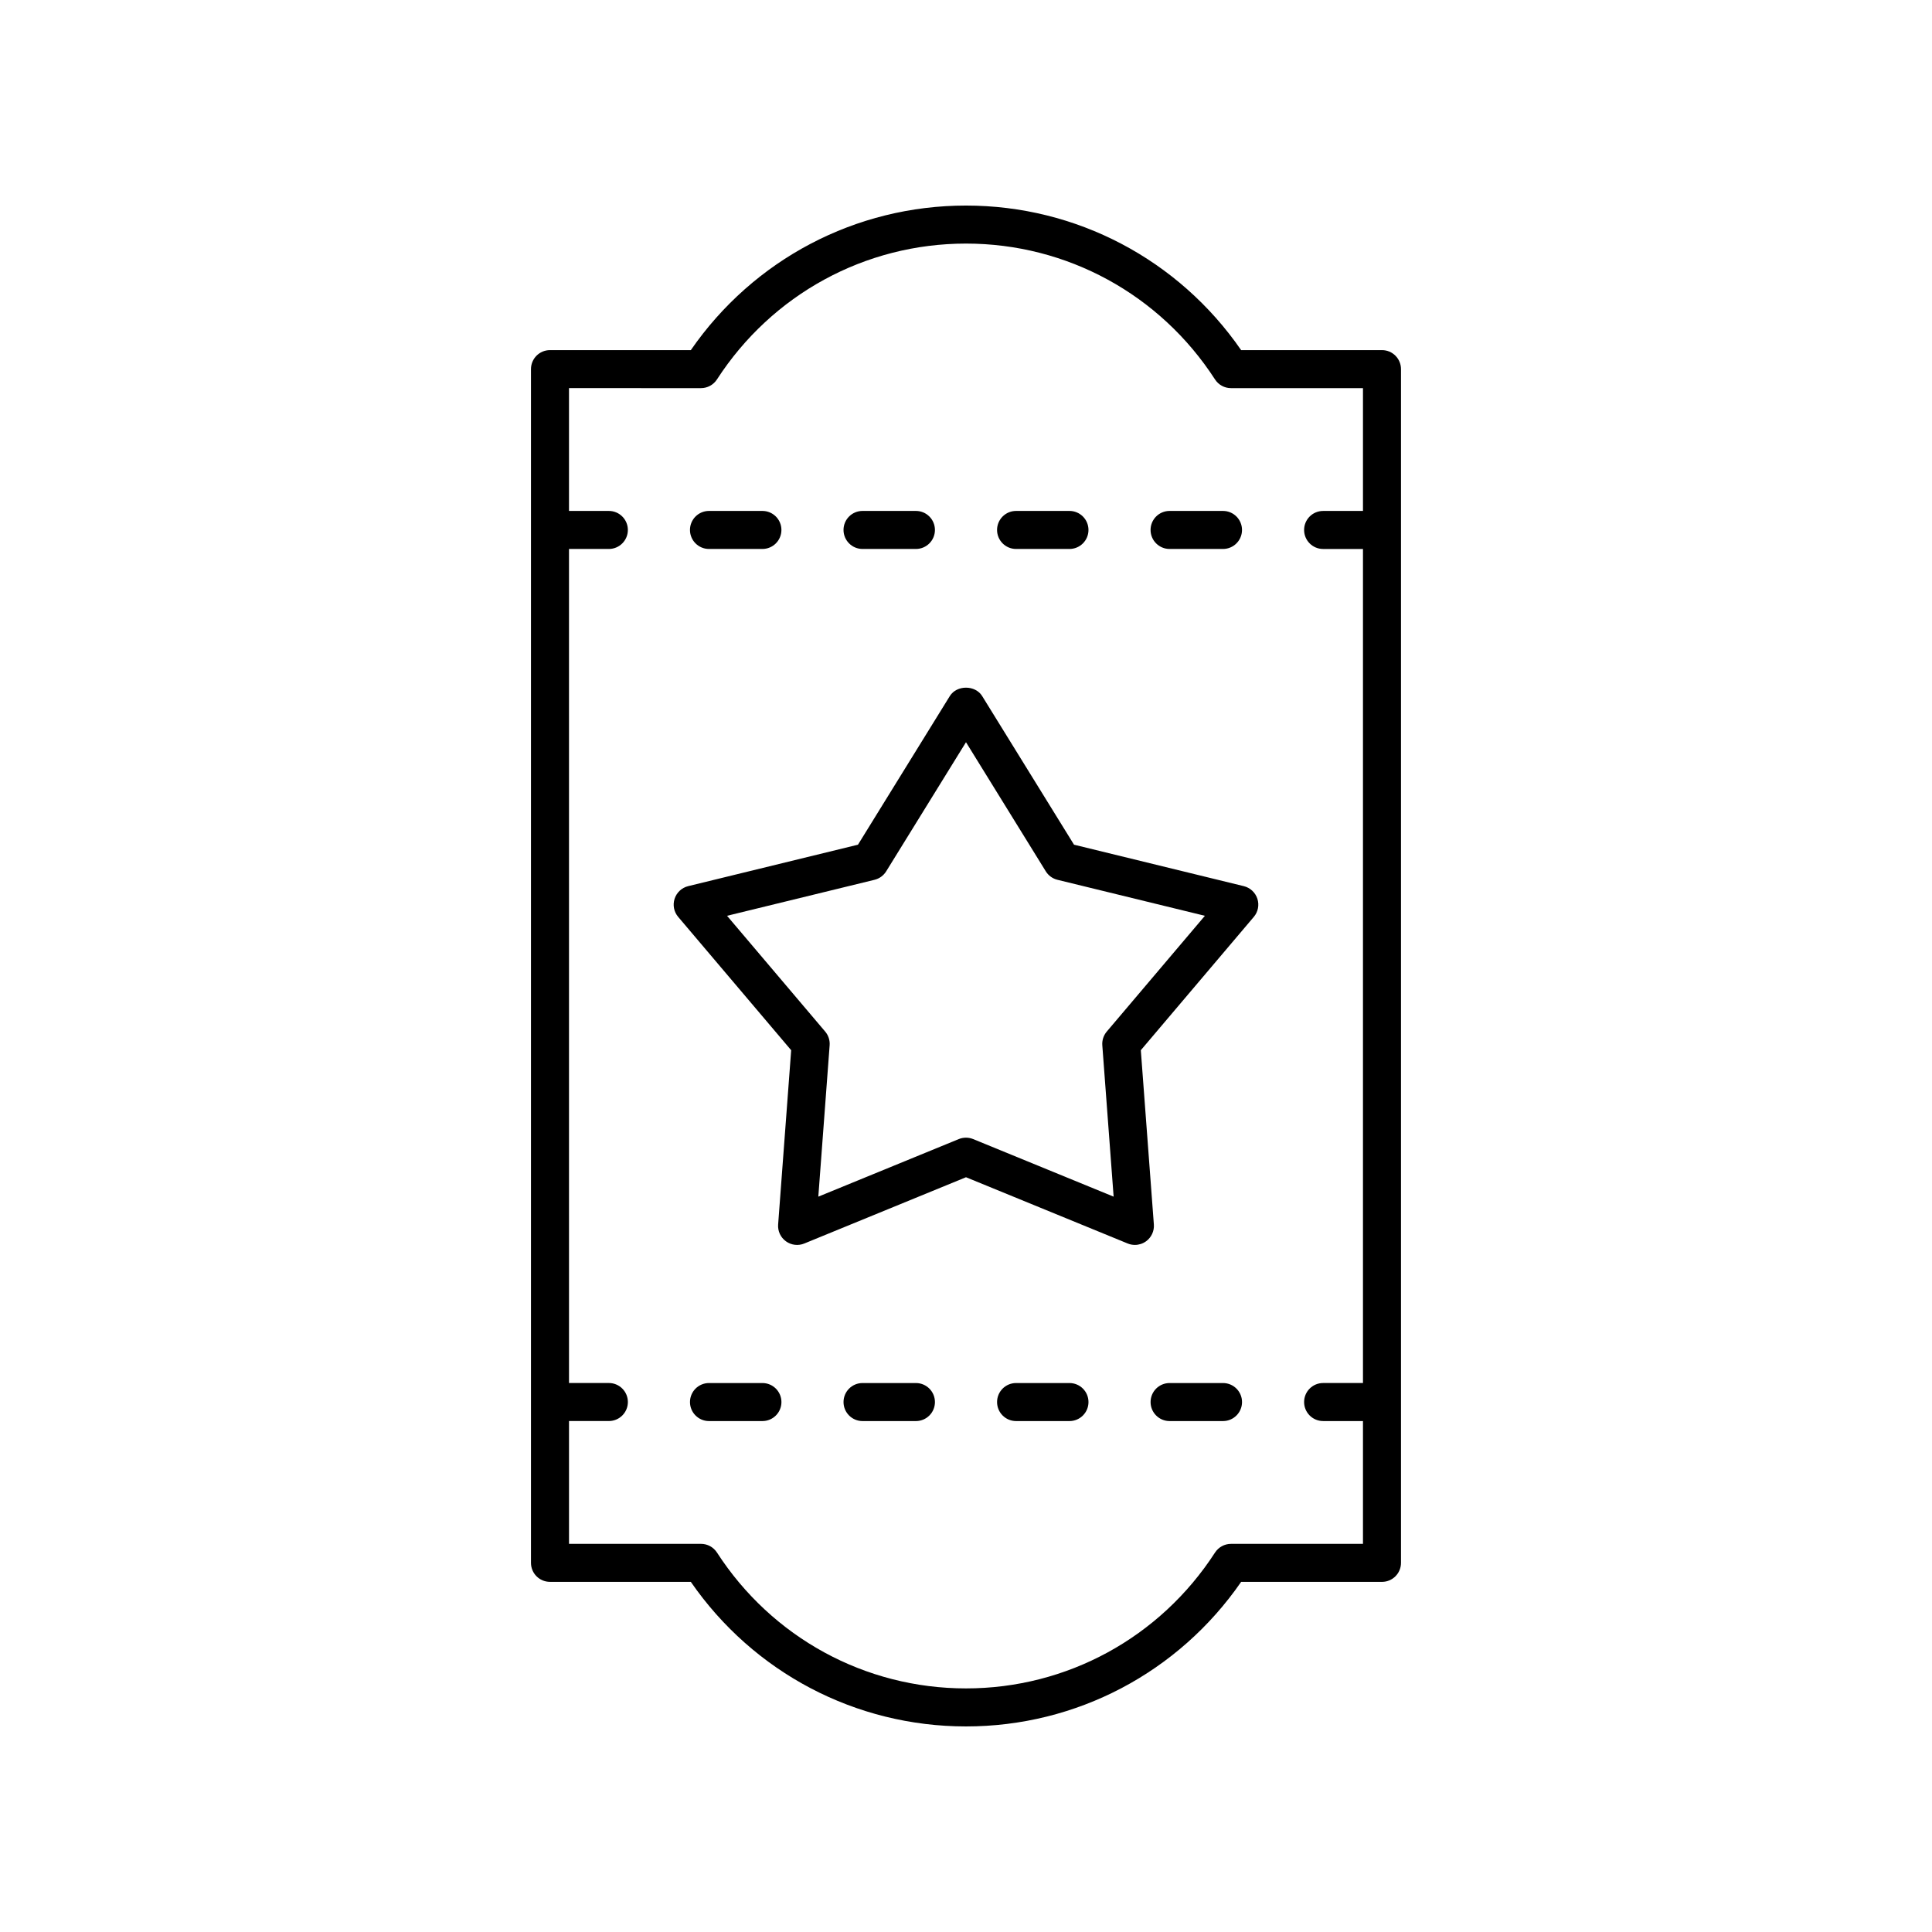 <?xml version="1.0" encoding="UTF-8"?>
<!-- Uploaded to: ICON Repo, www.svgrepo.com, Generator: ICON Repo Mixer Tools -->
<svg fill="#000000" width="800px" height="800px" version="1.1" viewBox="144 144 512 512" xmlns="http://www.w3.org/2000/svg">
 <g>
  <path d="m289.75 563.21h37.324c16.617 24.039 43.672 38.312 72.922 38.312s56.305-14.27 72.918-38.309h37.324c2.785 0 5.039-2.254 5.039-5.039v-316.35c0-2.781-2.254-5.039-5.039-5.039h-37.324c-16.613-24.039-43.672-38.309-72.918-38.309-29.25 0-56.305 14.27-72.918 38.309h-37.324c-2.785 0-5.039 2.254-5.039 5.039v316.35c0 2.781 2.254 5.035 5.035 5.035zm40.016-316.35c1.707 0 3.301-0.867 4.231-2.301 14.586-22.547 39.258-36.008 66-36.008s51.414 13.461 65.996 36.008c0.93 1.438 2.523 2.301 4.231 2.301h34.977v32.547h-10.562c-2.785 0-5.039 2.254-5.039 5.039 0 2.781 2.254 5.039 5.039 5.039h10.562v221.03h-10.562c-2.785 0-5.039 2.254-5.039 5.039 0 2.781 2.254 5.039 5.039 5.039h10.562v32.547h-34.977c-1.707 0-3.301 0.867-4.231 2.301-14.582 22.543-39.258 36.004-65.996 36.004-26.742 0-51.414-13.461-65.996-36.008-0.93-1.438-2.523-2.301-4.231-2.301h-34.977v-32.547h10.562c2.785 0 5.039-2.254 5.039-5.039 0-2.781-2.254-5.039-5.039-5.039h-10.562l-0.004-221.03h10.562c2.785 0 5.039-2.254 5.039-5.039 0-2.781-2.254-5.039-5.039-5.039h-10.562v-32.547z"/>
  <path d="m453.95 289.48h14.156c2.785 0 5.039-2.254 5.039-5.039 0-2.781-2.254-5.039-5.039-5.039h-14.156c-2.785 0-5.039 2.254-5.039 5.039 0 2.781 2.254 5.039 5.039 5.039z"/>
  <path d="m413.27 289.48h14.148c2.785 0 5.039-2.254 5.039-5.039 0-2.781-2.254-5.039-5.039-5.039h-14.148c-2.785 0-5.039 2.254-5.039 5.039 0 2.781 2.254 5.039 5.039 5.039z"/>
  <path d="m372.58 289.48h14.148c2.785 0 5.039-2.254 5.039-5.039 0-2.781-2.254-5.039-5.039-5.039h-14.148c-2.785 0-5.039 2.254-5.039 5.039 0.004 2.781 2.254 5.039 5.039 5.039z"/>
  <path d="m331.89 289.48h14.156c2.785 0 5.039-2.254 5.039-5.039 0-2.781-2.254-5.039-5.039-5.039h-14.156c-2.785 0-5.039 2.254-5.039 5.039 0 2.781 2.254 5.039 5.039 5.039z"/>
  <path d="m468.11 510.52h-14.156c-2.785 0-5.039 2.254-5.039 5.039 0 2.781 2.254 5.039 5.039 5.039h14.156c2.785 0 5.039-2.254 5.039-5.039 0-2.785-2.254-5.039-5.039-5.039z"/>
  <path d="m427.42 510.52h-14.148c-2.785 0-5.039 2.254-5.039 5.039 0 2.781 2.254 5.039 5.039 5.039h14.148c2.785 0 5.039-2.254 5.039-5.039 0-2.785-2.254-5.039-5.039-5.039z"/>
  <path d="m386.73 510.52h-14.148c-2.785 0-5.039 2.254-5.039 5.039 0 2.781 2.254 5.039 5.039 5.039h14.148c2.785 0 5.039-2.254 5.039-5.039-0.004-2.785-2.254-5.039-5.039-5.039z"/>
  <path d="m346.05 510.52h-14.156c-2.785 0-5.039 2.254-5.039 5.039 0 2.781 2.254 5.039 5.039 5.039h14.156c2.785 0 5.039-2.254 5.039-5.039-0.004-2.785-2.254-5.039-5.039-5.039z"/>
  <path d="m353.67 422.32-3.457 46.184c-0.133 1.742 0.648 3.426 2.062 4.453 1.418 1.027 3.258 1.25 4.871 0.586l42.852-17.562 42.852 17.559c0.613 0.254 1.266 0.375 1.91 0.375 1.047 0 2.086-0.328 2.961-0.961 1.41-1.027 2.195-2.711 2.062-4.453l-3.457-46.184 29.941-35.328c1.133-1.332 1.492-3.152 0.949-4.812-0.543-1.66-1.898-2.922-3.598-3.34l-44.992-10.984-24.344-39.391c-1.84-2.965-6.731-2.965-8.57 0l-24.344 39.391-44.992 10.984c-1.699 0.414-3.055 1.676-3.598 3.34-0.543 1.66-0.184 3.484 0.949 4.812zm22.09-45.164c1.285-0.316 2.394-1.121 3.09-2.246l21.148-34.215 21.145 34.215c0.695 1.125 1.805 1.93 3.09 2.246l39.078 9.539-26.008 30.684c-0.855 1.008-1.277 2.316-1.18 3.633l3 40.113-37.219-15.254c-0.609-0.25-1.258-0.375-1.91-0.375-0.648 0-1.301 0.125-1.91 0.375l-37.219 15.254 3-40.113c0.098-1.32-0.324-2.625-1.18-3.633l-26.008-30.684z"/>
 </g>
</svg>